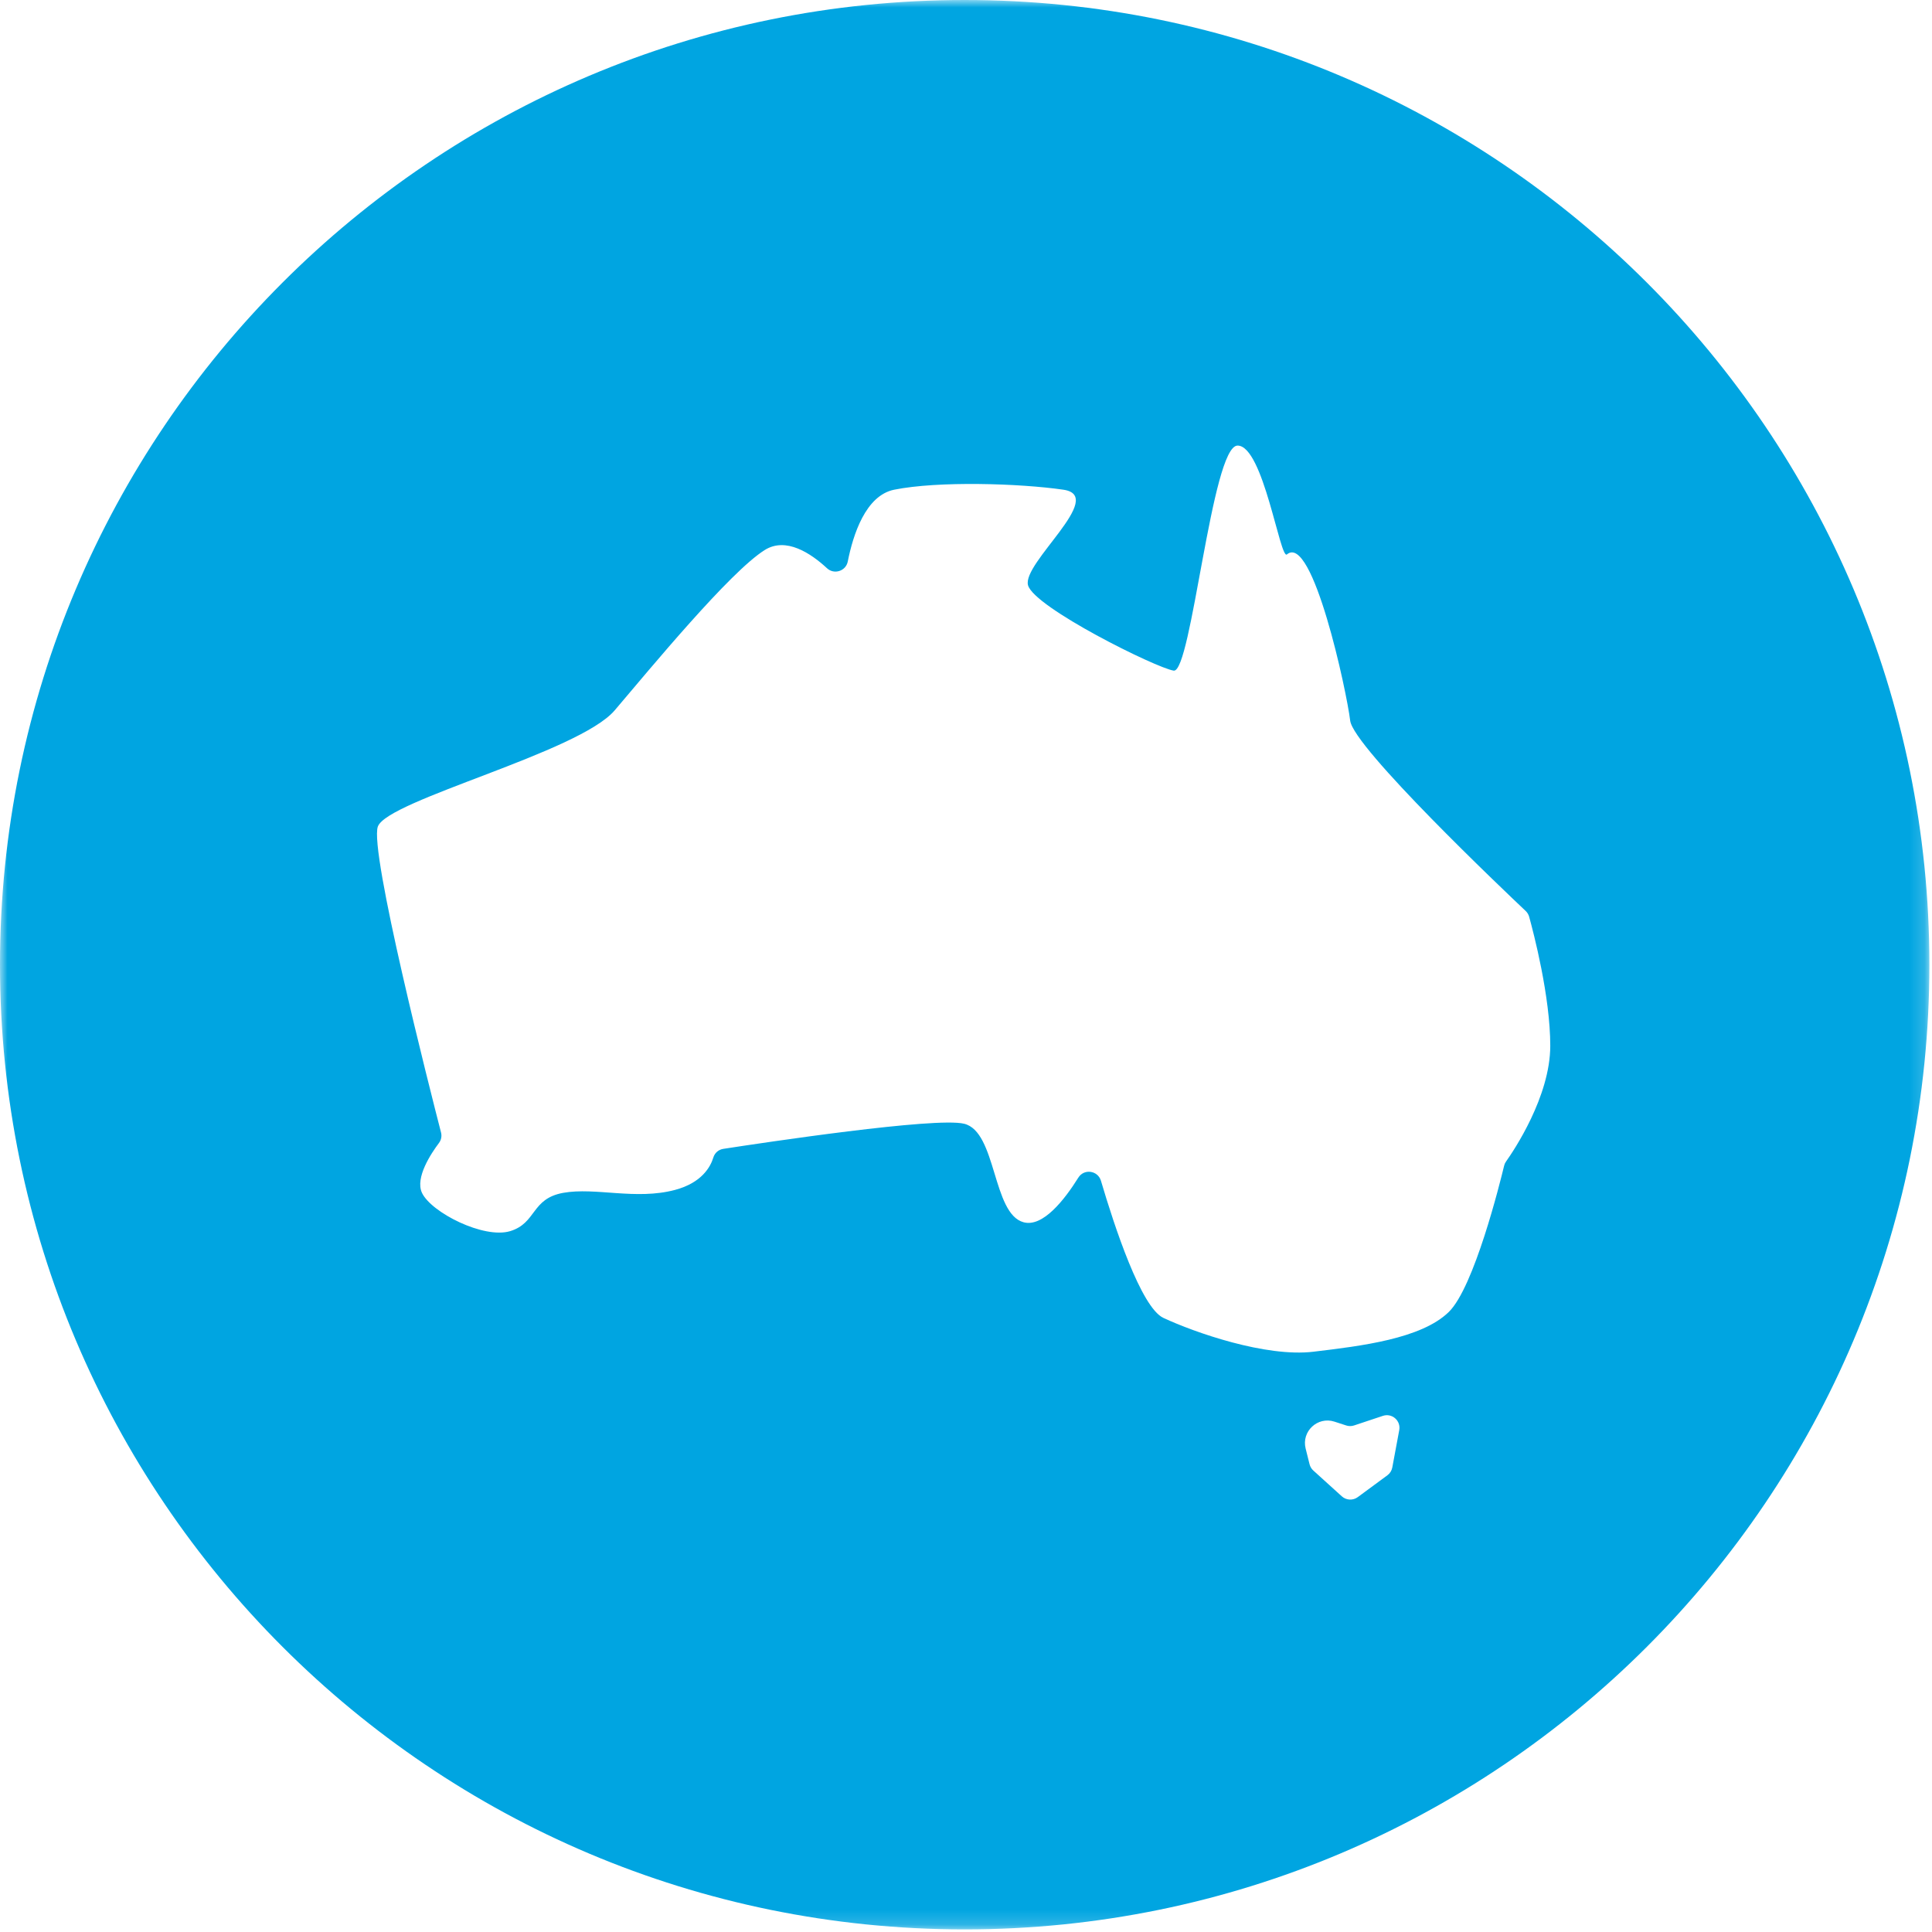 <?xml version="1.0" encoding="UTF-8"?>
<svg width="130px" height="130px" viewBox="0 0 130 130" version="1.1" xmlns="http://www.w3.org/2000/svg" xmlns:xlink="http://www.w3.org/1999/xlink">
    <!-- Generator: Sketch 45.2 (43514) - http://www.bohemiancoding.com/sketch -->
    <title>across-aus</title>
    <desc>Created with Sketch.</desc>
    <defs>
        <polygon id="path-1" points="129.824 129.825 0 129.825 0 0 129.824 0"></polygon>
    </defs>
    <g id="Page-1" stroke="none" stroke-width="1" fill="none" fill-rule="evenodd">
        <g id="across-aus">
            <mask id="mask-2" fill="white">
                <use xlink:href="#path-1"></use>
            </mask>
            <g id="Clip-2"></g>
            <path d="M101.336,78.159 C101.274,78.246 101.234,78.335 101.209,78.44 C100.935,79.577 99.189,86.625 97.483,88.283 C95.626,90.088 91.584,90.571 88.378,90.954 C85.171,91.338 80.37,89.655 78.281,88.678 C76.775,87.974 74.971,82.469 74.081,79.453 C73.875,78.755 72.943,78.623 72.558,79.241 C71.626,80.734 70.173,82.591 68.878,82.244 C66.761,81.678 67.07,76.139 64.869,75.613 C62.932,75.15 51.401,76.883 48.671,77.304 C48.35,77.353 48.093,77.576 47.999,77.886 C47.808,78.517 47.22,79.588 45.419,80.067 C42.781,80.769 40.059,79.874 37.896,80.264 C35.734,80.655 36.113,82.294 34.333,82.839 C32.553,83.383 29.01,81.579 28.394,80.264 C27.916,79.243 29.019,77.597 29.533,76.914 C29.689,76.709 29.74,76.45 29.675,76.199 C28.96,73.426 24.831,57.247 25.425,55.617 C26.075,53.835 38.947,50.636 41.361,47.798 C43.774,44.96 49.11,38.482 51.457,37.01 C52.889,36.112 54.562,37.23 55.65,38.238 C56.129,38.682 56.918,38.426 57.044,37.785 C57.401,35.982 58.246,33.338 60.168,32.951 C63.123,32.355 68.614,32.524 71.551,32.951 C74.488,33.378 68.749,37.892 69.175,39.385 C69.602,40.879 77.779,44.94 78.975,45.125 C80.171,45.311 81.539,29.982 83.274,29.982 C85.009,29.982 86.135,37.695 86.595,37.306 C88.327,35.842 90.622,46.557 90.851,48.491 C91.064,50.289 101.227,59.945 102.662,61.3 C102.774,61.407 102.853,61.54 102.894,61.689 C103.181,62.726 104.314,67.037 104.314,70.366 C104.314,73.785 101.845,77.442 101.336,78.159 M94.152,96.229 L93.685,98.742 C93.646,98.953 93.528,99.142 93.354,99.269 L91.36,100.739 C91.035,100.978 90.586,100.955 90.288,100.685 L88.37,98.948 C88.246,98.835 88.158,98.688 88.117,98.525 L87.853,97.469 C87.564,96.314 88.659,95.292 89.792,95.659 L90.586,95.917 C90.758,95.973 90.944,95.972 91.115,95.915 L93.051,95.27 C93.663,95.065 94.27,95.594 94.152,96.229 M64.912,0 C29.062,0 0,29.062 0,64.913 C0,100.763 29.062,129.825 64.912,129.825 C100.762,129.825 129.824,100.763 129.824,64.913 C129.824,29.062 100.762,0 64.912,0" id="Fill-1" fill="#00A5E1" mask="url(#mask-2)"></path>
        </g>
    </g>
</svg>